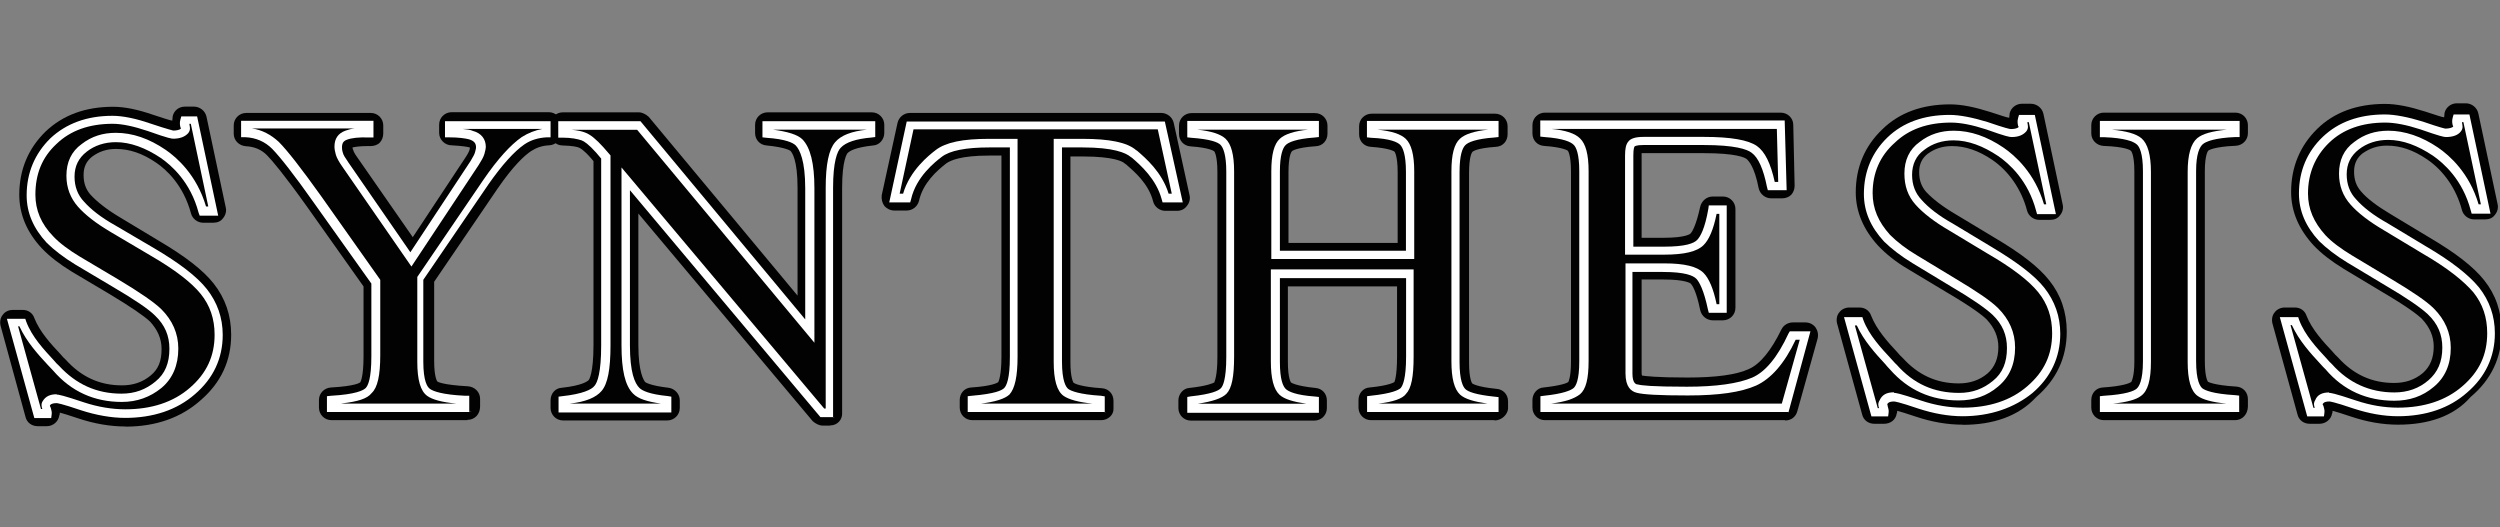 <?xml version="1.0" encoding="UTF-8"?>
<svg id="Layer_1" data-name="Layer 1" xmlns="http://www.w3.org/2000/svg" xmlns:xlink="http://www.w3.org/1999/xlink" viewBox="0 0 166.01 35">
  <rect x="0" y="0" width="166.01" height="35" fill="#808080" stroke="none"/>
  <defs>
    <style>
      .cls-1 {
        fill: #020203;
      }

      .cls-1, .cls-2, .cls-3 {
        stroke-width: 0px;
      }

      .cls-2 {
        fill: none;
      }

      .cls-4 {
        clip-path: url(#clippath-1);
      }

      .cls-3 {
        fill: #fff;
      }

      .cls-5 {
        clip-path: url(#clippath);
      }
    </style>
    <clipPath id="clippath">
      <rect class="cls-2" y="-133.37" width="172.04" height="171.23"/>
    </clipPath>
    <clipPath id="clippath-1">
      <rect class="cls-2" y="-133.37" width="172.04" height="171.23"/>
    </clipPath>
  </defs>
  <path class="cls-1" d="M32.75,9.18c.09.18.13.38.13.63,0,.09,0,.18-.03.27.3-.36.6-.66.87-.89h-.97ZM25.35,26.24h2.24c-.3-.51-.45-1.22-.45-2.24v-5.52c0-.15.03-.3.13-.42-.23-.03-.45-.15-.57-.36l-4.35-6.29c-.23-.36-.42-.66-.51-.92-.09-.27-.13-.51-.13-.72s.03-.42.09-.6h-2.86c.6.6,1.56,1.85,2.84,3.67l3.85,5.43c.09.15.15.3.15.47v4.92c.03,1.23-.09,2.02-.42,2.57h0ZM31.03,27.9h-9.02c-.47,0-.83-.38-.83-.83v-.51c0-.45.36-.81.81-.83,1.61-.09,1.94-.32,1.94-.36,0,0,.21-.3.21-1.7v-4.65l-3.7-5.22c-1.61-2.26-2.36-3.13-2.71-3.49-.38-.38-.83-.57-1.4-.6-.45-.03-.81-.38-.81-.83v-.55c0-.47.38-.83.83-.83h8.27c.47,0,.83.38.83.83v.54c0,.23-.09.45-.23.6s-.38.23-.6.23h-.23c-.54,0-.83.06-.98.09,0,.03,0,.09.06.21,0,.03.06.18.27.47l3.67,5.28,3.55-5.37c.14-.22.21-.38.22-.44,0-.06.03-.09.03-.13t-.06-.03c-.13-.03-.42-.09-1.16-.13-.45,0-.83-.38-.83-.83v-.54c0-.47.38-.83.83-.83h6.45c.47,0,.83.38.83.83v.54c0,.45-.36.81-.81.83s-.83.15-1.19.38c-.45.3-1.19.98-2.24,2.51l-4.2,6.17v5.25c0,1.13.21,1.37.21,1.37.03.03.38.23,2.03.32.45.03.81.38.81.83v.51c0,.53-.37.89-.84.89h0Z"/>
  <path class="cls-1" d="M53.96,9.18c.21.32.38.72.51,1.22.13-.51.3-.92.54-1.22h-1.05ZM41.58,11.01c.23,0,.47.13.66.3l12.08,14.38v-3.01c-.06.03-.13.06-.18.09-.32.13-.72.03-.92-.23l-11.13-13.33h-1.79c.06.06.15.15.21.23l.42.47c.13.15.21.36.21.54v.74c.06-.03.13-.06.18-.09.04-.05.13-.09.25-.09h0ZM40.46,26.24h.98c-.21-.3-.38-.68-.51-1.16-.09.5-.24.89-.47,1.16h0ZM55.13,28.26h-.51c-.23,0-.47-.13-.66-.3l-11.57-13.78v8.74c0,1.82.36,2.33.45,2.45,0,0,.27.23,1.56.38.42.06.74.42.74.83v.51c0,.47-.38.83-.83.83h-6.92c-.47,0-.83-.38-.83-.83v-.51c0-.45.32-.81.74-.83,1.4-.15,1.73-.45,1.79-.51.03-.03.32-.45.32-2.33v-12.21l-.18-.21c-.47-.54-.72-.66-.77-.68-.13-.06-.42-.13-1.11-.15-.45,0-.81-.38-.81-.83v-.54c0-.47.38-.83.83-.83h5.05c.23,0,.47.13.66.3l9.88,11.87v-7.16c0-1.85-.36-2.33-.47-2.45h0s-.27-.23-1.58-.36c-.45-.03-.77-.38-.77-.83v-.54c0-.47.38-.83.83-.83h6.92c.47,0,.83.38.83.83v.54c0,.42-.32.81-.74.83-1.22.13-1.58.38-1.7.51-.03.03-.36.45-.36,2.3v14.91c.04.48-.31.87-.79.87h0Z"/>
  <path class="cls-1" d="M61.16,9.18l-.23,1.16c.38-.38.74-.66.96-.83.18-.13.38-.23.6-.36l-1.32.03h0ZM75.21,9.18c.23.13.45.23.6.38l.09.06c.21.18.51.45.83.77l-.27-1.22h-1.25ZM67.72,26.24h2.15c-.3-.51-.45-1.22-.45-2.24v-14.5c0-.13.03-.23.06-.32h-1.4c.06.09.06.21.06.32v14.17c.03,1.23-.12,2.02-.42,2.57h0ZM73.15,27.9h-8.59c-.47,0-.83-.38-.83-.83v-.51c0-.45.32-.81.77-.83,1.34-.09,1.73-.3,1.79-.36.03-.06.21-.45.21-1.7v-13.34h-.81c-1.88,0-2.56.32-2.84.51-.66.51-1.56,1.32-1.82,2.48-.09.38-.42.66-.83.66h-.81c-.27,0-.51-.13-.66-.3-.15-.21-.21-.45-.18-.72l1.05-4.8c.09-.38.42-.66.83-.66h16.68c.38,0,.74.27.83.66l1.05,4.8c.06.23,0,.51-.18.72-.15.21-.38.32-.66.32h-.77c-.38,0-.72-.27-.81-.63-.3-1.19-1.28-2-1.79-2.45l-.09-.06c-.12-.13-.72-.47-2.8-.47h-.81v13.66c0,1.02.18,1.32.21,1.37.09.06.51.27,1.88.36.45.03.77.38.77.83v.51c.03.42-.36.78-.81.78h0Z"/>
  <path class="cls-1" d="M82.09,26.24h2.21c-.3-.51-.45-1.22-.45-2.24v-5.85c0-.23.13-.47.27-.63-.18-.15-.27-.38-.27-.63v-5.53c0-1.02.15-1.73.45-2.24h-2.24c.3.51.45,1.22.45,2.24v12.29c.03,1.26-.09,2.07-.42,2.58h0ZM94.06,26.24h2.21c-.3-.51-.45-1.22-.45-2.24v-12.62c0-1.02.15-1.73.45-2.24h-2.24c.3.51.45,1.22.45,2.24v5.52c0,.23-.13.47-.27.63.18.15.27.38.27.63v5.52c0,1.25-.13,2.06-.42,2.57h0ZM99.24,27.9h-8.2c-.47,0-.83-.38-.83-.83v-.51c0-.45.32-.81.74-.83,1.34-.13,1.64-.36,1.64-.36h0s.18-.32.18-1.7v-4.65h-7.25v5.01c0,1.13.21,1.37.21,1.37,0,0,.3.23,1.61.36.45.03.77.38.77.83v.51c0,.47-.38.83-.83.83h-8.2c-.47,0-.83-.38-.83-.83v-.51c0-.42.32-.81.74-.83,1.19-.13,1.56-.32,1.64-.36.03-.09.21-.45.21-1.7v-12.28c0-1.13-.21-1.37-.21-1.37,0,0-.26-.24-1.57-.33-.45-.03-.77-.38-.77-.83v-.55c0-.47.38-.83.83-.83h8.2c.47,0,.83.38.83.83v.54c0,.45-.32.81-.77.83-1.32.09-1.61.32-1.61.36h0s-.21.23-.21,1.37v4.69h7.25v-4.69c0-1.13-.21-1.37-.21-1.37,0,0-.27-.23-1.58-.32-.45-.03-.77-.38-.77-.83v-.54c0-.47.38-.83.83-.83h8.2c.47,0,.83.38.83.83v.54c0,.45-.32.81-.77.83-1.32.09-1.58.32-1.58.36h0s-.21.23-.21,1.37v12.61c0,1.11.21,1.37.21,1.37,0,0,.27.23,1.61.36.45.03.77.38.77.83v.51c-.05.4-.45.76-.89.76h0Z"/>
  <path class="cls-1" d="M116.79,9.18c.06.03.13.06.18.13.18.13.32.27.47.47v-.57h-.66v-.03h0ZM112.64,17.26c.36.13.63.3.83.51.03.03.06.06.09.13v-1.22s-.06.06-.06.09c-.21.19-.5.34-.86.49h0ZM105.57,26.24h2.26c-.27-.27-.51-.72-.51-1.4v-7.04c0-.21.09-.42.21-.57-.13-.15-.21-.36-.21-.57v-6.32c0-.54.09-.92.27-1.19h-2.06c.3.51.45,1.22.45,2.24v12.61c.04,1.05-.11,1.76-.41,2.25h0ZM116.49,26.24h1.37l.32-1.13c-.45.45-.89.77-1.37,1.02-.08.02-.2.07-.32.11h0ZM118.52,27.9h-15.93c-.47,0-.83-.38-.83-.83v-.51c0-.42.32-.81.74-.83,1.19-.13,1.56-.3,1.64-.36.03-.06.18-.36.18-1.37v-12.62c0-1.13-.21-1.37-.21-1.37,0,0-.27-.23-1.58-.32-.45-.03-.77-.38-.77-.83v-.55c0-.47.38-.83.83-.83h15.66c.45,0,.83.36.83.81l.09,4.05c0,.23-.09.45-.23.6-.15.15-.38.23-.59.23h-.74c-.38,0-.74-.27-.83-.68-.27-1.4-.66-1.82-.81-1.94-.13-.09-.68-.38-2.84-.38h-4.12v5.62h1.47c1.49,0,1.79-.27,1.79-.3.09-.09.36-.51.63-1.76.09-.38.42-.68.83-.68h.68c.47,0,.83.38.83.83v6.56c0,.47-.38.83-.83.83h-.68c-.38,0-.74-.27-.83-.68-.27-1.32-.54-1.66-.63-1.76h0s-.3-.27-1.79-.27h-1.47v6.17c0,.09,0,.15.03.21.21.03.92.13,3.01.13,1.88,0,3.26-.18,4.09-.57.74-.32,1.49-1.25,2.15-2.62.15-.3.45-.47.77-.47h.83c.27,0,.51.13.66.32.15.21.21.47.15.74l-1.34,4.8c-.1.42-.43.65-.81.65h0Z"/>
  <path class="cls-1" d="M142.98,26.24h2.21c-.3-.51-.45-1.22-.45-2.24v-12.62c0-1.02.15-1.73.47-2.24h-2.24c.32.51.47,1.22.47,2.24v12.61c-.06,1.01-.21,1.76-.47,2.25h0ZM148.44,27.9h-8.74c-.47,0-.83-.38-.83-.83v-.51c0-.45.32-.81.77-.83,1.37-.09,1.79-.3,1.88-.36.03-.06.21-.36.21-1.37v-12.62c0-1.16-.23-1.37-.23-1.37-.03-.03-.36-.27-1.82-.32-.45-.03-.81-.38-.81-.83v-.55c0-.47.38-.83.83-.83h8.74c.47,0,.83.38.83.83v.54c0,.45-.36.81-.81.83-1.49.06-1.82.32-1.82.32,0,0-.23.23-.23,1.37v12.61c0,1.13.21,1.37.21,1.37h0s.36.23,1.88.32c.45.03.77.38.77.83v.51c-.02.54-.4.89-.85.89h0Z"/>
  <path class="cls-1" d="M162.61,9.62c.3.21.6.51.92.87l-.21-1.02c-.2.09-.44.15-.71.15h0ZM153.42,24.23l.42,1.47c.21-.13.47-.18.83-.18-.21-.21-.42-.42-.63-.63-.09-.13-.21-.23-.32-.38-.13-.1-.21-.19-.3-.28h0ZM155.49,9.53c-.15.09-.27.21-.38.32-.83.81-1.22,1.76-1.22,2.95,0,.87.32,1.64,1.02,2.39.38.42.96.83,1.64,1.25l2.51,1.49c1.52.89,2.51,1.58,3.01,2.06.87.83,1.28,1.85,1.28,3.01s-.36,2.08-1.07,2.77c.32-.18.63-.38.89-.63.98-.83,1.47-1.85,1.47-3.07,0-.92-.27-1.7-.81-2.36-.6-.72-1.66-1.56-3.19-2.45l-2.59-1.56c-1.07-.63-1.82-1.22-2.36-1.82-.6-.68-.89-1.49-.89-2.42.02-.72.23-1.4.72-1.95h0ZM159.24,28.2c-1.02,0-2.06-.18-3.13-.54-.63-.21-.98-.32-1.22-.38,0,.06,0,.13-.03.18-.06.38-.42.68-.83.68h-.66c-.38,0-.72-.23-.81-.63l-1.66-6.03c-.06-.23-.03-.54.15-.74.15-.21.42-.32.66-.32h.68c.36,0,.66.21.77.54.36.92,1.11,1.73,1.73,2.39.13.15.23.27.36.38,1.02,1.13,2.24,1.7,3.73,1.7.74,0,1.37-.21,1.91-.66.47-.42.72-.98.72-1.76,0-.68-.27-1.28-.77-1.82-.27-.27-.96-.81-2.68-1.82l-2.53-1.52c-.83-.51-1.49-1.02-2-1.56-.98-1.07-1.49-2.24-1.49-3.55,0-1.66.6-3.07,1.73-4.18s2.66-1.66,4.5-1.66c.77,0,1.64.18,2.68.51.72.23,1.07.36,1.25.38,0-.09.03-.18.03-.3.09-.36.42-.63.81-.63h.6c.38,0,.74.27.83.66l1.28,6.03c.06.23,0,.51-.18.72-.15.21-.38.3-.66.3h-.72c-.38,0-.72-.27-.81-.63-.36-1.37-1.19-2.59-2.3-3.35-.92-.63-1.79-.92-2.68-.92-.63,0-1.13.18-1.61.51-.38.3-.57.68-.57,1.22s.15.96.47,1.32c.38.45,1.05.96,1.94,1.49l2.59,1.56c1.73,1.02,2.93,1.94,3.64,2.84.77.96,1.16,2.11,1.16,3.4,0,1.73-.68,3.19-2.06,4.35-1.12,1.29-2.82,1.84-4.82,1.84h0Z"/>
  <g>
    <g class="cls-5">
      <path class="cls-1" d="M133.68,9.62c.3.21.6.51.92.87l-.21-1.02c-.21.09-.45.15-.71.15h0ZM124.52,24.23l.42,1.47c.21-.13.47-.18.83-.18-.21-.21-.42-.42-.63-.63-.09-.13-.21-.23-.32-.36-.13-.13-.21-.21-.3-.3h0ZM126.55,9.53c-.15.09-.27.21-.38.32-.83.81-1.22,1.76-1.22,2.95,0,.87.32,1.64,1.02,2.39.38.42.96.83,1.64,1.25l2.51,1.52c1.52.89,2.51,1.58,3.01,2.06.87.83,1.28,1.85,1.28,3.01s-.36,2.08-1.07,2.77c.32-.18.63-.38.89-.63.98-.83,1.47-1.85,1.47-3.07,0-.92-.27-1.7-.81-2.36-.6-.72-1.66-1.56-3.19-2.45l-2.59-1.56c-1.05-.63-1.82-1.22-2.36-1.82-.6-.68-.89-1.49-.89-2.42.03-.72.27-1.43.72-1.98h0ZM130.33,28.2c-1.02,0-2.06-.18-3.13-.54-.63-.21-.98-.32-1.22-.38,0,.06,0,.13-.03.18-.06.42-.42.68-.83.68h-.66c-.38,0-.72-.23-.81-.63l-1.66-6.03c-.06-.23-.03-.54.15-.74.15-.21.42-.32.66-.32h.68c.36,0,.66.21.77.54.36.92,1.11,1.76,1.73,2.42.13.15.23.27.36.38,1.02,1.13,2.24,1.7,3.73,1.7.74,0,1.37-.21,1.91-.66.47-.42.72-.98.72-1.76,0-.68-.27-1.28-.77-1.82-.27-.27-.96-.81-2.68-1.82l-2.53-1.52c-.81-.47-1.49-1.02-2-1.56-.98-1.07-1.49-2.26-1.49-3.55,0-1.66.6-3.07,1.76-4.18,1.13-1.11,2.66-1.66,4.5-1.66.77,0,1.64.18,2.68.51.72.23,1.07.36,1.25.38,0-.09.03-.18.03-.3.09-.36.42-.63.81-.63h.6c.38,0,.74.27.83.66l1.28,6.03c.06.23,0,.51-.18.72-.15.21-.38.3-.66.3h-.72c-.38,0-.72-.27-.81-.63-.36-1.37-1.19-2.59-2.3-3.35-.92-.63-1.82-.92-2.68-.92-.63,0-1.16.18-1.61.51-.38.3-.57.68-.57,1.22s.15.96.47,1.32c.42.45,1.07.96,1.94,1.47l2.59,1.56c1.73,1.02,2.93,1.94,3.64,2.84.77.96,1.16,2.11,1.16,3.4,0,1.73-.68,3.19-2.03,4.35-1.19,1.29-2.88,1.84-4.88,1.84h0Z"/>
    </g>
    <g class="cls-4">
      <path class="cls-1" d="M11.69,9.73c.3.21.6.51.92.87l-.21-1.01c-.21.08-.45.12-.72.14h0ZM2.51,24.35l.42,1.47c.21-.13.47-.18.83-.18-.21-.21-.45-.42-.63-.63-.12-.12-.21-.24-.33-.39-.12-.08-.21-.17-.3-.27h0ZM4.56,9.62c-.15.12-.27.21-.42.35-.83.81-1.22,1.76-1.22,2.95,0,.87.32,1.64,1.05,2.39.38.42.96.83,1.64,1.25l2.51,1.49c1.56.92,2.51,1.58,3.01,2.06.87.87,1.28,1.88,1.28,3.01s-.36,2.06-1.05,2.77c.32-.18.63-.38.89-.6.98-.83,1.47-1.85,1.47-3.1,0-.92-.27-1.66-.81-2.36-.6-.72-1.66-1.56-3.19-2.45l-2.59-1.49c-1.05-.63-1.82-1.22-2.36-1.82-.6-.66-.89-1.49-.89-2.42.02-.79.25-1.48.7-2.03h0ZM8.32,28.32c-.98,0-2.06-.18-3.13-.54-.63-.21-.98-.32-1.22-.38,0,.06,0,.13-.03.18-.06.42-.42.72-.83.72h-.61c-.38,0-.72-.23-.81-.63L.04,21.64c-.06-.23-.03-.54.15-.74.14-.21.41-.32.64-.32h.68c.36,0,.66.21.77.54.36.92,1.11,1.73,1.73,2.39.13.15.23.27.36.38,1.02,1.13,2.24,1.7,3.73,1.7.74,0,1.37-.21,1.91-.66.51-.42.72-.96.72-1.76,0-.68-.27-1.28-.77-1.82-.38-.36-1.28-.98-2.68-1.82l-2.51-1.49c-.83-.51-1.49-1.02-2-1.56-.98-1.05-1.49-2.24-1.49-3.55,0-1.66.6-3.07,1.73-4.18,1.16-1.11,2.66-1.66,4.5-1.66.77,0,1.64.18,2.68.54.72.23,1.07.36,1.25.38,0-.09.03-.18.03-.3.09-.38.42-.63.81-.63h.6c.38,0,.74.27.83.66l1.28,6.03c.06.23,0,.51-.18.72-.15.21-.38.3-.66.3h-.66c-.38,0-.72-.27-.81-.63-.51-1.88-1.64-2.9-2.3-3.35-.92-.63-1.79-.92-2.68-.92-.63,0-1.13.18-1.58.51-.38.3-.57.68-.57,1.22s.15.96.47,1.32c.42.45,1.05.96,1.94,1.49l2.59,1.56c1.73,1.02,2.93,1.94,3.64,2.84.77.98,1.16,2.11,1.16,3.4,0,1.73-.68,3.19-2.03,4.35-1.29,1.15-2.96,1.75-4.99,1.75h0Z"/>
    </g>
  </g>
  <path class="cls-1" d="M16.35,8.33h8.27v.54c-.68-.03-1.22.03-1.56.15-.36.13-.51.38-.51.77,0,.13.03.27.09.45s.18.42.38.72l4.35,6.3,4.24-6.39c.18-.27.27-.47.32-.66.06-.18.09-.3.09-.38,0-.42-.23-.68-.68-.81-.27-.09-.74-.13-1.4-.15v-.54h6.45v.54c-.6.03-1.13.21-1.61.51-.72.47-1.56,1.4-2.48,2.71l-4.35,6.39v5.52c0,1.11.18,1.79.57,2.06.36.27,1.19.45,2.48.51v.51h-8.99v-.5c1.34-.06,2.15-.27,2.48-.57s.47-1.07.47-2.33v-4.92l-3.85-5.43c-1.34-1.88-2.26-3.07-2.81-3.61-.55-.54-1.19-.81-1.97-.87v-.51h0Z"/>
  <path class="cls-3" d="M22.67,26.8h7.64c-.98-.09-1.61-.27-1.94-.51-.45-.32-.66-1.07-.66-2.26v-5.64l4.41-6.48c.92-1.34,1.79-2.3,2.53-2.81.42-.27.89-.45,1.37-.54h-5.31c.3.03.54.06.68.13.57.15.87.54.87,1.07,0,.09-.03.23-.09.45s-.21.47-.38.74l-4.47,6.75-4.6-6.65c-.21-.3-.36-.57-.42-.78s-.09-.38-.09-.54c0-.51.23-.87.72-1.05.18-.06.38-.13.63-.15h-6.84c.68.09,1.28.42,1.79.89.57.57,1.52,1.79,2.84,3.64l3.9,5.52v5.01c0,1.34-.18,2.15-.57,2.51-.29.38-.94.57-1.99.69h0ZM31.29,27.36h-9.58v-1.05l.27-.03c1.64-.09,2.15-.36,2.3-.51s.38-.6.38-2.11v-4.83l-3.82-5.37c-1.28-1.82-2.24-3.04-2.77-3.58-.47-.47-1.07-.74-1.79-.77h-.27v-1.09h8.79v1.11h-.3c-.66-.03-1.16.03-1.47.15-.23.09-.32.23-.32.51,0,.06,0,.18.06.36.03.13.13.3.36.63l4.12,5.97,4-6.06c.18-.3.27-.47.3-.6.06-.21.06-.27.06-.3,0-.21-.06-.42-.47-.54-.23-.06-.68-.13-1.32-.13h-.27v-1.07h7.01v1.07h-.27c-.54.03-1.05.18-1.47.47-.68.47-1.49,1.37-2.39,2.66l-4.32,6.33v5.43c0,1.32.27,1.7.45,1.82.21.15.81.38,2.33.45h.27v1.07s.13,0,.13,0Z"/>
  <path class="cls-1" d="M37.41,27.07v-.51c1.22-.13,2-.38,2.36-.81.36-.42.51-1.37.51-2.86v-12.5l-.38-.45c-.45-.47-.81-.81-1.11-.89-.3-.13-.74-.18-1.37-.21v-.54h5.05l11.37,13.66v-9.48c0-1.56-.23-2.56-.72-3.04-.32-.3-1.02-.51-2.11-.6v-.54h6.92v.54c-1.13.13-1.88.38-2.24.81-.38.42-.57,1.37-.57,2.86v14.91h-.52l-13.04-15.53v11.04c0,1.56.23,2.56.72,3.01.3.3.98.51,2.06.63v.51h-6.92Z"/>
  <path class="cls-3" d="M54.74,27.13h.09v-14.65c0-1.58.21-2.56.63-3.04.38-.45,1.07-.72,2.11-.83h-6.24c.96.13,1.61.32,1.94.63.54.54.81,1.61.81,3.26v10.26l-11.77-14.14h-4.35c.36.03.66.09.89.18.36.13.74.45,1.22.98l.47.54v12.61c0,1.58-.18,2.56-.6,3.04-.36.42-1.05.72-2.11.83h6.06c-.92-.13-1.52-.32-1.85-.66-.54-.54-.77-1.58-.77-3.22v-11.8l13.47,16.02h0ZM55.4,27.7h-.92l-12.65-15.07v10.29c0,1.82.32,2.53.63,2.84.18.18.66.42,1.88.54l.24.04v1.05h-7.49v-1.05l.23-.03c1.4-.15,1.97-.45,2.15-.68.21-.23.45-.92.45-2.68v-12.42l-.32-.38c-.51-.57-.81-.77-.98-.83-.27-.09-.68-.18-1.28-.18h-.27v-1.09h5.46l10.94,13.16v-8.71c0-1.82-.36-2.56-.63-2.84-.18-.18-.66-.42-1.94-.51l-.27-.03v-1.07h7.49v1.05l-.23.03c-1.05.09-1.73.32-2.06.68-.23.23-.51.92-.51,2.66v15.24h.09Z"/>
  <path class="cls-1" d="M59.43,13.14l1.05-4.8h16.68l1.05,4.8h-.77c-.38-1.52-1.61-2.51-2.15-2.95s-1.64-.68-3.37-.68h-1.64v14.5c0,1.11.18,1.79.54,2.03.36.27,1.13.45,2.33.51v.51h-8.59v-.51c1.25-.09,2.03-.3,2.33-.6.3-.3.45-1.07.45-2.3v-14.18h-1.64c-1.64,0-2.75.23-3.35.68s-1.79,1.43-2.11,2.95h-.77s-.03.04-.03.04Z"/>
  <path class="cls-3" d="M65.09,26.8h7.45c-.92-.09-1.56-.27-1.91-.51-.45-.32-.66-1.07-.66-2.26v-14.81h1.91c1.79,0,2.95.23,3.55.74l.09.06c.54.47,1.64,1.4,2.08,2.84h.21l-.93-4.27h-16.22l-.92,4.27h.23c.45-1.56,1.73-2.56,2.17-2.9.66-.51,1.79-.74,3.52-.74h1.91v14.47c0,1.32-.18,2.11-.54,2.51-.3.28-.95.49-1.96.61h0ZM73.41,27.36h-9.15v-1.05l.27-.03c1.56-.13,2-.36,2.15-.51.15-.15.38-.6.38-2.08v-13.9h-1.37c-1.56,0-2.62.21-3.16.63-.42.32-1.7,1.32-2.03,2.81l-.06.21h-1.39l1.16-5.37h17.14l1.19,5.37h-1.34l-.06-.21c-.36-1.34-1.4-2.26-1.97-2.75l-.09-.06c-.32-.27-1.13-.63-3.19-.63h-1.37v14.22c0,1.32.27,1.7.42,1.82.18.13.72.36,2.17.45l.25.04v1.05s.04,0,.04,0Z"/>
  <path class="cls-1" d="M79.11,27.07v-.51c1.16-.13,1.88-.32,2.15-.63.3-.3.45-1.05.45-2.26v-12.29c0-1.02-.15-1.66-.47-1.97-.32-.3-1.02-.47-2.11-.57v-.54h8.2v.54c-1.07.09-1.79.27-2.11.57-.32.3-.47.96-.47,1.97v5.52h8.95v-5.52c0-1.02-.15-1.66-.47-1.97-.32-.3-1.02-.47-2.11-.57v-.54h8.2v.54c-1.07.09-1.79.27-2.11.57-.32.3-.47.96-.47,1.97v12.61c0,1.05.15,1.7.47,2s1.02.47,2.11.57v.51h-8.2v-.52c1.16-.13,1.88-.3,2.17-.6.3-.3.42-1.05.42-2.3v-5.51h-8.95v5.85c0,1.05.15,1.7.47,2s1.05.47,2.11.57v.51l-8.22-.02h0Z"/>
  <path class="cls-3" d="M91.52,26.8h7.25c-.89-.13-1.49-.3-1.82-.6-.38-.36-.57-1.07-.57-2.21v-12.61c0-1.11.18-1.82.57-2.17.32-.3.96-.51,1.88-.6h-7.37c.96.09,1.56.3,1.88.6.38.36.57,1.07.57,2.17v5.82h-9.49v-5.82c0-1.11.18-1.82.57-2.17.32-.3.96-.51,1.88-.6h-7.37c.92.09,1.56.3,1.88.6.38.36.57,1.07.57,2.17v12.29c0,1.34-.15,2.11-.51,2.48-.3.3-.92.51-1.91.66h7.22c-.87-.13-1.47-.3-1.79-.6-.38-.36-.57-1.07-.57-2.21v-6.11h9.48v5.79c0,1.34-.15,2.11-.51,2.48-.22.31-.85.53-1.83.64h0ZM99.52,27.36h-8.74v-1.05l.23-.03c1.43-.15,1.85-.38,2-.51.13-.15.36-.6.36-2.08v-5.22h-8.38v5.56c0,1.19.21,1.61.38,1.79.18.18.68.42,1.94.51l.27.03v1.05h-8.74v-1.05l.23-.04c1.4-.15,1.85-.38,2-.54.13-.13.36-.57.36-2.08v-12.29c0-1.16-.21-1.61-.38-1.79-.18-.18-.68-.38-1.94-.47l-.27-.03v-1.09h8.74v1.07l-.27.03c-1.25.09-1.76.32-1.94.51-.18.18-.38.63-.38,1.76v5.25h8.37v-5.24c0-1.16-.21-1.61-.38-1.79-.18-.18-.66-.42-1.94-.47l-.27-.03v-1.09h8.74v1.07l-.27.03c-1.25.09-1.76.32-1.94.51-.18.18-.38.63-.38,1.79v12.61c0,1.22.23,1.64.38,1.79.18.18.68.38,1.94.51l.27.03v.99h0Z"/>
  <path class="cls-1" d="M102.59,27.07v-.51c1.07-.13,1.79-.3,2.11-.57s.47-.92.47-2v-12.61c0-1.02-.15-1.66-.47-1.97-.32-.3-1.02-.51-2.11-.57v-.54h15.66l.09,4.05h-.74c-.23-1.25-.63-2.06-1.13-2.45-.51-.36-1.61-.57-3.35-.57h-4c-.42,0-.68.06-.81.21-.09.13-.15.38-.15.74v6.33h2.33c1.25,0,2.06-.18,2.42-.54s.63-1.11.83-2.17h.68v6.56h-.68c-.21-1.11-.51-1.82-.83-2.17-.36-.36-1.13-.54-2.39-.54h-2.33v7.01c0,.57.18.89.57.98.36.09,1.49.15,3.31.15,2,0,3.45-.21,4.41-.63.96-.42,1.82-1.43,2.56-3.04h.83l-1.34,4.8-15.94.06h0Z"/>
  <path class="cls-3" d="M103.01,26.8h15.31l1.19-4.24h-.27c-.74,1.58-1.64,2.59-2.62,3.04-1.02.45-2.48.66-4.54.66-1.88,0-2.98-.06-3.4-.18-.36-.09-.74-.38-.74-1.28v-7.31h2.59c1.34,0,2.17.21,2.59.63.36.36.66,1.05.87,2.08h.18v-6h-.18c-.21,1.05-.51,1.73-.87,2.08-.42.42-1.25.63-2.62.63h-2.59v-6.58c0-.45.06-.74.21-.92.15-.21.47-.32,1.02-.32h4c1.82,0,2.95.21,3.52.6.54.38.92,1.16,1.19,2.39h.23l-.09-3.52h-14.98c.96.09,1.58.3,1.91.63.38.36.57,1.07.57,2.17v12.61c0,1.19-.18,1.88-.57,2.21-.4.31-1,.5-1.92.62h0ZM118.73,27.36h-16.44v-1.05l.23-.03c1.28-.13,1.79-.36,1.97-.51.15-.13.38-.51.38-1.79v-12.61c0-1.16-.21-1.61-.38-1.76-.18-.18-.66-.42-1.94-.51l-.27-.03v-1.07h16.23l.13,4.63h-1.25l-.06-.23c-.23-1.16-.57-1.94-1.02-2.26-.3-.23-1.11-.51-3.19-.51h-4c-.47,0-.57.09-.57.09-.03.03-.09.15-.09.6v6.06h2.03c1.47,0,2-.23,2.21-.45s.51-.74.74-2.06l.03-.23h1.19v7.13h-1.19l-.06-.23c-.27-1.28-.57-1.82-.77-2.03-.21-.21-.74-.45-2.21-.45h-2.03v6.75c0,.63.23.72.36.72.21.06.89.15,3.26.15,1.94,0,3.4-.21,4.32-.6.89-.38,1.7-1.37,2.42-2.93l.09-.15h1.37l-1.46,5.38h0Z"/>
  <path class="cls-1" d="M139.71,27.07v-.51c1.19-.09,1.97-.27,2.33-.51.36-.27.54-.96.54-2.03v-12.61c0-1.05-.18-1.7-.54-2.03-.36-.3-1.13-.47-2.33-.54v-.54h8.74v.54c-1.19.06-1.97.23-2.33.54-.36.3-.54.98-.54,2.03v12.61c0,1.11.18,1.79.54,2.03.36.27,1.13.45,2.33.51v.51h-8.74Z"/>
  <path class="cls-3" d="M140.3,26.8h7.54c-.96-.09-1.58-.27-1.91-.51-.45-.32-.66-1.07-.66-2.26v-12.61c0-1.13.21-1.88.63-2.24.36-.3.98-.47,1.97-.57h-7.64c.96.09,1.61.27,1.97.57.42.36.63,1.11.63,2.24v12.61c0,1.22-.21,1.94-.66,2.26-.3.24-.93.42-1.85.51h0ZM148.72,27.36h-9.28v-1.05l.27-.03c1.49-.09,2-.32,2.17-.47.15-.13.42-.51.42-1.82v-12.62c0-1.19-.23-1.64-.42-1.79-.21-.18-.77-.42-2.17-.47h-.27v-1.08h9.28v1.07h-.27c-1.4.06-1.97.3-2.17.47-.21.18-.45.63-.45,1.79v12.61c0,1.32.27,1.7.42,1.82.18.13.68.36,2.17.45l.27.03v1.07s.03.02.03.02Z"/>
  <path class="cls-1" d="M151.72,21.28h.68c.51,1.28,1.56,2.3,2.24,3.04,1.16,1.32,2.62,1.97,4.35,1.97.92,0,1.76-.3,2.45-.87.68-.57,1.05-1.37,1.05-2.39,0-.92-.36-1.73-1.05-2.42-.45-.45-1.4-1.07-2.86-1.94l-2.51-1.49c-.74-.45-1.37-.92-1.82-1.4-.83-.89-1.25-1.88-1.25-2.95,0-1.43.51-2.62,1.49-3.58s2.3-1.43,3.94-1.43c.66,0,1.47.15,2.42.47.96.32,1.49.47,1.61.47.36,0,.63-.09.74-.23.15-.18-.06-.42,0-.72h.6l1.28,6.03h-.72c-.47-1.82-1.57-3.07-2.62-3.82-1.07-.72-2.11-1.07-3.16-1.07-.81,0-1.52.23-2.11.68-.6.45-.89,1.11-.89,1.91,0,.72.23,1.34.68,1.88s1.16,1.07,2.15,1.64l2.59,1.56c1.61.96,2.77,1.85,3.43,2.66.66.81.98,1.76.98,2.86,0,1.49-.6,2.71-1.76,3.73-1.16.98-2.66,1.49-4.47,1.49-.92,0-1.88-.15-2.86-.51-.98-.32-1.56-.51-1.7-.51-.36,0-.57.09-.68.3-.12.21.13.42.09.66h-.66l-1.64-6.02h0Z"/>
  <path class="cls-3" d="M154.67,26.09c.09,0,.27,0,1.79.51.96.32,1.88.47,2.77.47,1.73,0,3.19-.47,4.29-1.43,1.11-.96,1.64-2.08,1.64-3.52,0-1.05-.3-1.94-.92-2.71-.66-.77-1.76-1.64-3.35-2.56l-2.59-1.56c-1.02-.6-1.73-1.16-2.21-1.7-.51-.57-.77-1.25-.77-2.06,0-.89.32-1.61,1.02-2.11.66-.51,1.4-.74,2.26-.74,1.07,0,2.21.38,3.31,1.13.74.51,2.06,1.66,2.68,3.76h.15l-1.16-5.46h-.09v.06c.03.15.09.36-.09.57-.18.23-.51.36-.98.36-.13,0-.42-.06-1.7-.51-.92-.3-1.7-.45-2.33-.45-1.56,0-2.81.45-3.73,1.34-.92.89-1.4,2.03-1.4,3.37,0,1.02.38,1.91,1.16,2.77.42.45,1.02.89,1.76,1.34l2.53,1.52c1.49.89,2.42,1.52,2.9,2,.74.74,1.13,1.61,1.13,2.62,0,1.11-.38,1.97-1.13,2.59-.74.63-1.61.92-2.62.92-1.82,0-3.37-.68-4.56-2.08-.13-.13-.23-.23-.36-.38-.63-.68-1.4-1.52-1.88-2.56h-.09l1.52,5.49h.09c-.06-.15-.09-.32.03-.51.14-.36.47-.51.92-.51h0ZM159.24,27.64c-.96,0-1.94-.18-2.95-.51-1.32-.45-1.58-.47-1.61-.47-.36,0-.42.13-.45.18,0,0,.03.06.06.13.03.13.09.27.06.45l-.03.23h-1.11l-1.82-6.59h1.22l.06.18c.38,1.02,1.19,1.88,1.82,2.56.13.15.23.27.36.38,1.11,1.25,2.51,1.88,4.15,1.88.87,0,1.64-.27,2.26-.81s.92-1.22.92-2.17c0-.87-.3-1.58-.96-2.21-.45-.42-1.37-1.07-2.81-1.91l-2.53-1.52c-.77-.47-1.4-.96-1.88-1.43-.89-.96-1.34-2-1.34-3.16,0-1.49.54-2.77,1.58-3.76s2.42-1.49,4.12-1.49c.68,0,1.56.18,2.51.47,1.22.42,1.49.47,1.52.47.23,0,.45-.06.51-.13,0-.03,0-.06-.03-.09-.03-.13-.06-.3,0-.51l.06-.21h1.05l1.4,6.59h-1.25l-.06-.21c-.54-2.06-1.82-3.16-2.51-3.64-1.02-.68-2-1.05-2.98-1.05-.74,0-1.4.21-1.94.63-.54.42-.81.96-.81,1.66,0,.66.21,1.22.63,1.66.45.51,1.13,1.05,2.08,1.58l2.59,1.56c1.64.96,2.81,1.88,3.49,2.71.68.87,1.05,1.88,1.05,3.04,0,1.56-.63,2.9-1.85,3.94-1.16,1.03-2.72,1.57-4.6,1.57h0Z"/>
  <path class="cls-1" d="M122.82,21.28h.68c.51,1.28,1.56,2.3,2.24,3.04,1.16,1.32,2.62,1.97,4.35,1.97.92,0,1.76-.3,2.45-.87s1.05-1.37,1.05-2.39c0-.92-.36-1.73-1.05-2.42-.45-.45-1.4-1.07-2.86-1.94l-2.53-1.49c-.74-.45-1.37-.92-1.82-1.4-.83-.89-1.25-1.88-1.25-2.95,0-1.43.47-2.62,1.49-3.58.98-.96,2.3-1.43,3.94-1.43.68,0,1.49.15,2.42.47.96.32,1.49.47,1.61.47.36,0,.63-.09.74-.23.15-.18-.06-.42,0-.72h.6l1.28,6.03h-.72c-.47-1.82-1.58-3.07-2.62-3.82-1.07-.72-2.11-1.07-3.13-1.07-.81,0-1.52.23-2.11.68-.6.45-.89,1.11-.89,1.91,0,.72.23,1.34.68,1.88.47.54,1.16,1.07,2.15,1.64l2.59,1.56c1.61.96,2.77,1.85,3.43,2.66.66.81.98,1.76.98,2.86,0,1.49-.6,2.71-1.76,3.73-1.16.98-2.66,1.49-4.47,1.49-.92,0-1.85-.15-2.86-.51-.98-.32-1.56-.51-1.7-.51-.36,0-.57.09-.68.3-.12.21.13.42.09.66h-.66l-1.64-6.02h0Z"/>
  <path class="cls-3" d="M125.78,26.09c.09,0,.27,0,1.79.51.96.32,1.88.47,2.77.47,1.73,0,3.19-.47,4.29-1.43,1.11-.96,1.64-2.08,1.64-3.52,0-1.05-.3-1.94-.92-2.71s-1.76-1.64-3.35-2.56l-2.59-1.56c-.98-.57-1.73-1.16-2.21-1.7-.51-.57-.74-1.25-.74-2.06,0-.89.32-1.61,1.02-2.11.66-.51,1.4-.74,2.26-.74,1.11,0,2.21.38,3.31,1.13.74.51,2.06,1.66,2.68,3.76h.15l-1.16-5.46h-.09v.06c.03.15.09.36-.09.57-.21.23-.51.36-.96.36-.13,0-.36-.03-1.7-.51-.92-.3-1.7-.45-2.33-.45-1.56,0-2.81.45-3.73,1.34-.98.87-1.47,2-1.47,3.35,0,1.02.38,1.91,1.16,2.77.45.45,1.05.92,1.76,1.34l2.51,1.52c1.49.89,2.42,1.52,2.9,2,.74.74,1.13,1.61,1.13,2.62,0,1.11-.38,1.97-1.13,2.59-.74.63-1.61.92-2.62.92-1.82,0-3.35-.68-4.56-2.06-.13-.13-.21-.23-.32-.36-.63-.68-1.43-1.56-1.88-2.56h-.13l1.52,5.49h.09c-.06-.15-.09-.32.03-.51.17-.38.47-.54.96-.54h0ZM130.33,27.64c-.96,0-1.94-.18-2.95-.51-1.32-.45-1.57-.47-1.61-.47-.36,0-.42.13-.45.18,0,0,.03.06.03.13.03.13.09.27.06.45l-.03.23h-1.11l-1.82-6.59h1.22l.06.18c.38,1.02,1.19,1.88,1.85,2.59.13.13.23.27.36.38,1.13,1.28,2.48,1.88,4.15,1.88.89,0,1.61-.27,2.26-.81.63-.51.92-1.22.92-2.17,0-.87-.3-1.58-.96-2.21-.45-.42-1.37-1.07-2.81-1.91l-2.51-1.52c-.77-.47-1.4-.96-1.88-1.43-.89-.96-1.34-2-1.34-3.16,0-1.49.54-2.77,1.57-3.76s2.42-1.49,4.12-1.49c.68,0,1.56.18,2.51.47,1.22.42,1.49.47,1.56.47.18,0,.42-.03.51-.13,0-.03,0-.06-.03-.09-.03-.13-.06-.3,0-.51l.06-.21h1.05l1.4,6.59h-1.25l-.06-.21c-.54-2.06-1.82-3.16-2.51-3.64-1.02-.68-2-1.05-2.98-1.05-.74,0-1.4.21-1.94.63-.54.38-.81.96-.81,1.66,0,.66.21,1.22.63,1.66.45.51,1.13,1.05,2.08,1.58l2.59,1.56c1.64.98,2.84,1.88,3.49,2.71.68.87,1.05,1.88,1.05,3.04,0,1.56-.63,2.9-1.85,3.94-1.22.99-2.8,1.54-4.65,1.54h0Z"/>
  <path class="cls-1" d="M.83,21.4h.68c.51,1.28,1.56,2.3,2.24,3.04,1.16,1.32,2.62,1.97,4.35,1.97.96,0,1.76-.3,2.45-.87.69-.57,1.05-1.37,1.05-2.39,0-.92-.36-1.73-1.05-2.42-.45-.42-1.4-1.07-2.86-1.94l-2.52-1.48c-.77-.47-1.37-.92-1.82-1.4-.83-.89-1.25-1.88-1.25-2.95,0-1.43.51-2.62,1.49-3.58s2.3-1.43,3.94-1.43c.66,0,1.49.15,2.42.47.96.32,1.49.47,1.61.47.36,0,.63-.09.74-.23.15-.18-.06-.38,0-.72h.6l1.28,6.03h-.66c-.47-1.82-1.58-3.07-2.62-3.82-1.07-.72-2.11-1.07-3.16-1.07-.81,0-1.52.23-2.11.68-.61.45-.9,1.1-.9,1.91,0,.74.23,1.34.68,1.88.45.54,1.16,1.07,2.15,1.64l2.59,1.52c1.64.96,2.77,1.85,3.43,2.66.66.81.98,1.76.98,2.86,0,1.49-.6,2.71-1.76,3.73-1.16.98-2.66,1.49-4.47,1.49-.92,0-1.85-.18-2.86-.51-.98-.32-1.58-.51-1.7-.51-.36,0-.57.09-.72.3-.13.21.13.42.09.66h-.63l-1.66-5.99h0Z"/>
  <path class="cls-3" d="M3.76,26.2c.13,0,.45.06,1.79.51.96.32,1.91.47,2.77.47,1.73,0,3.19-.47,4.29-1.43,1.11-.96,1.64-2.11,1.64-3.52,0-1.05-.3-1.94-.92-2.71s-1.76-1.64-3.35-2.56l-2.59-1.53c-1.02-.6-1.73-1.16-2.21-1.7-.5-.57-.77-1.25-.77-2.06,0-.89.32-1.61,1.02-2.11.66-.51,1.4-.74,2.26-.74,1.11,0,2.21.38,3.31,1.13.74.51,2.06,1.66,2.68,3.76h.15l-1.16-5.49h-.09v.06c.03.15.09.36-.09.57-.21.23-.54.36-.98.36-.09,0-.27,0-1.7-.51-.92-.31-1.71-.48-2.33-.48-1.56,0-2.81.45-3.73,1.34-.96.89-1.4,2-1.4,3.37,0,1.02.38,1.94,1.19,2.77.42.45,1.02.89,1.76,1.34l2.51,1.49c1.49.89,2.45,1.56,2.9,2,.74.74,1.13,1.61,1.13,2.62,0,1.11-.38,2-1.13,2.62-.74.6-1.61.92-2.62.92-1.82,0-3.35-.68-4.56-2.08-.13-.13-.21-.23-.36-.38-.63-.68-1.4-1.52-1.88-2.56h-.09l1.52,5.49h.09c-.06-.17-.09-.35.03-.53.18-.3.47-.45.92-.45h0ZM8.32,27.75c-.92,0-1.94-.18-2.95-.51-1.32-.45-1.58-.47-1.61-.47-.36,0-.45.13-.45.18,0,0,.03.06.06.13.03.13.09.27.06.45l-.03.23h-1.12l-1.82-6.59h1.22l.06.18c.38,1.02,1.19,1.88,1.82,2.56.13.15.23.27.36.38,1.13,1.22,2.48,1.85,4.15,1.85.89,0,1.61-.27,2.26-.81.63-.51.92-1.22.92-2.17,0-.87-.3-1.58-.96-2.21-.42-.42-1.34-1.05-2.81-1.91l-2.49-1.48c-.77-.47-1.4-.96-1.88-1.43-.89-.96-1.34-2-1.34-3.16,0-1.49.54-2.77,1.58-3.79,1.05-.98,2.42-1.49,4.12-1.49.68,0,1.56.18,2.51.51,1.25.42,1.49.45,1.52.47.18,0,.42-.03.51-.13,0-.03,0-.06-.03-.09-.03-.13-.06-.3,0-.51l.06-.21h1.05l1.4,6.59h-1.23l-.07-.19c-.54-2.06-1.82-3.16-2.51-3.64-1.02-.68-2.03-1.05-2.98-1.05-.74,0-1.4.21-1.94.63-.54.42-.81.96-.81,1.66,0,.66.21,1.22.63,1.66.45.51,1.13,1.05,2.08,1.58l2.59,1.52c1.66.98,2.84,1.88,3.49,2.71.68.87,1.05,1.88,1.05,3.04,0,1.56-.63,2.9-1.85,3.94-1.19,1.04-2.76,1.57-4.65,1.57h0Z"/>
</svg>